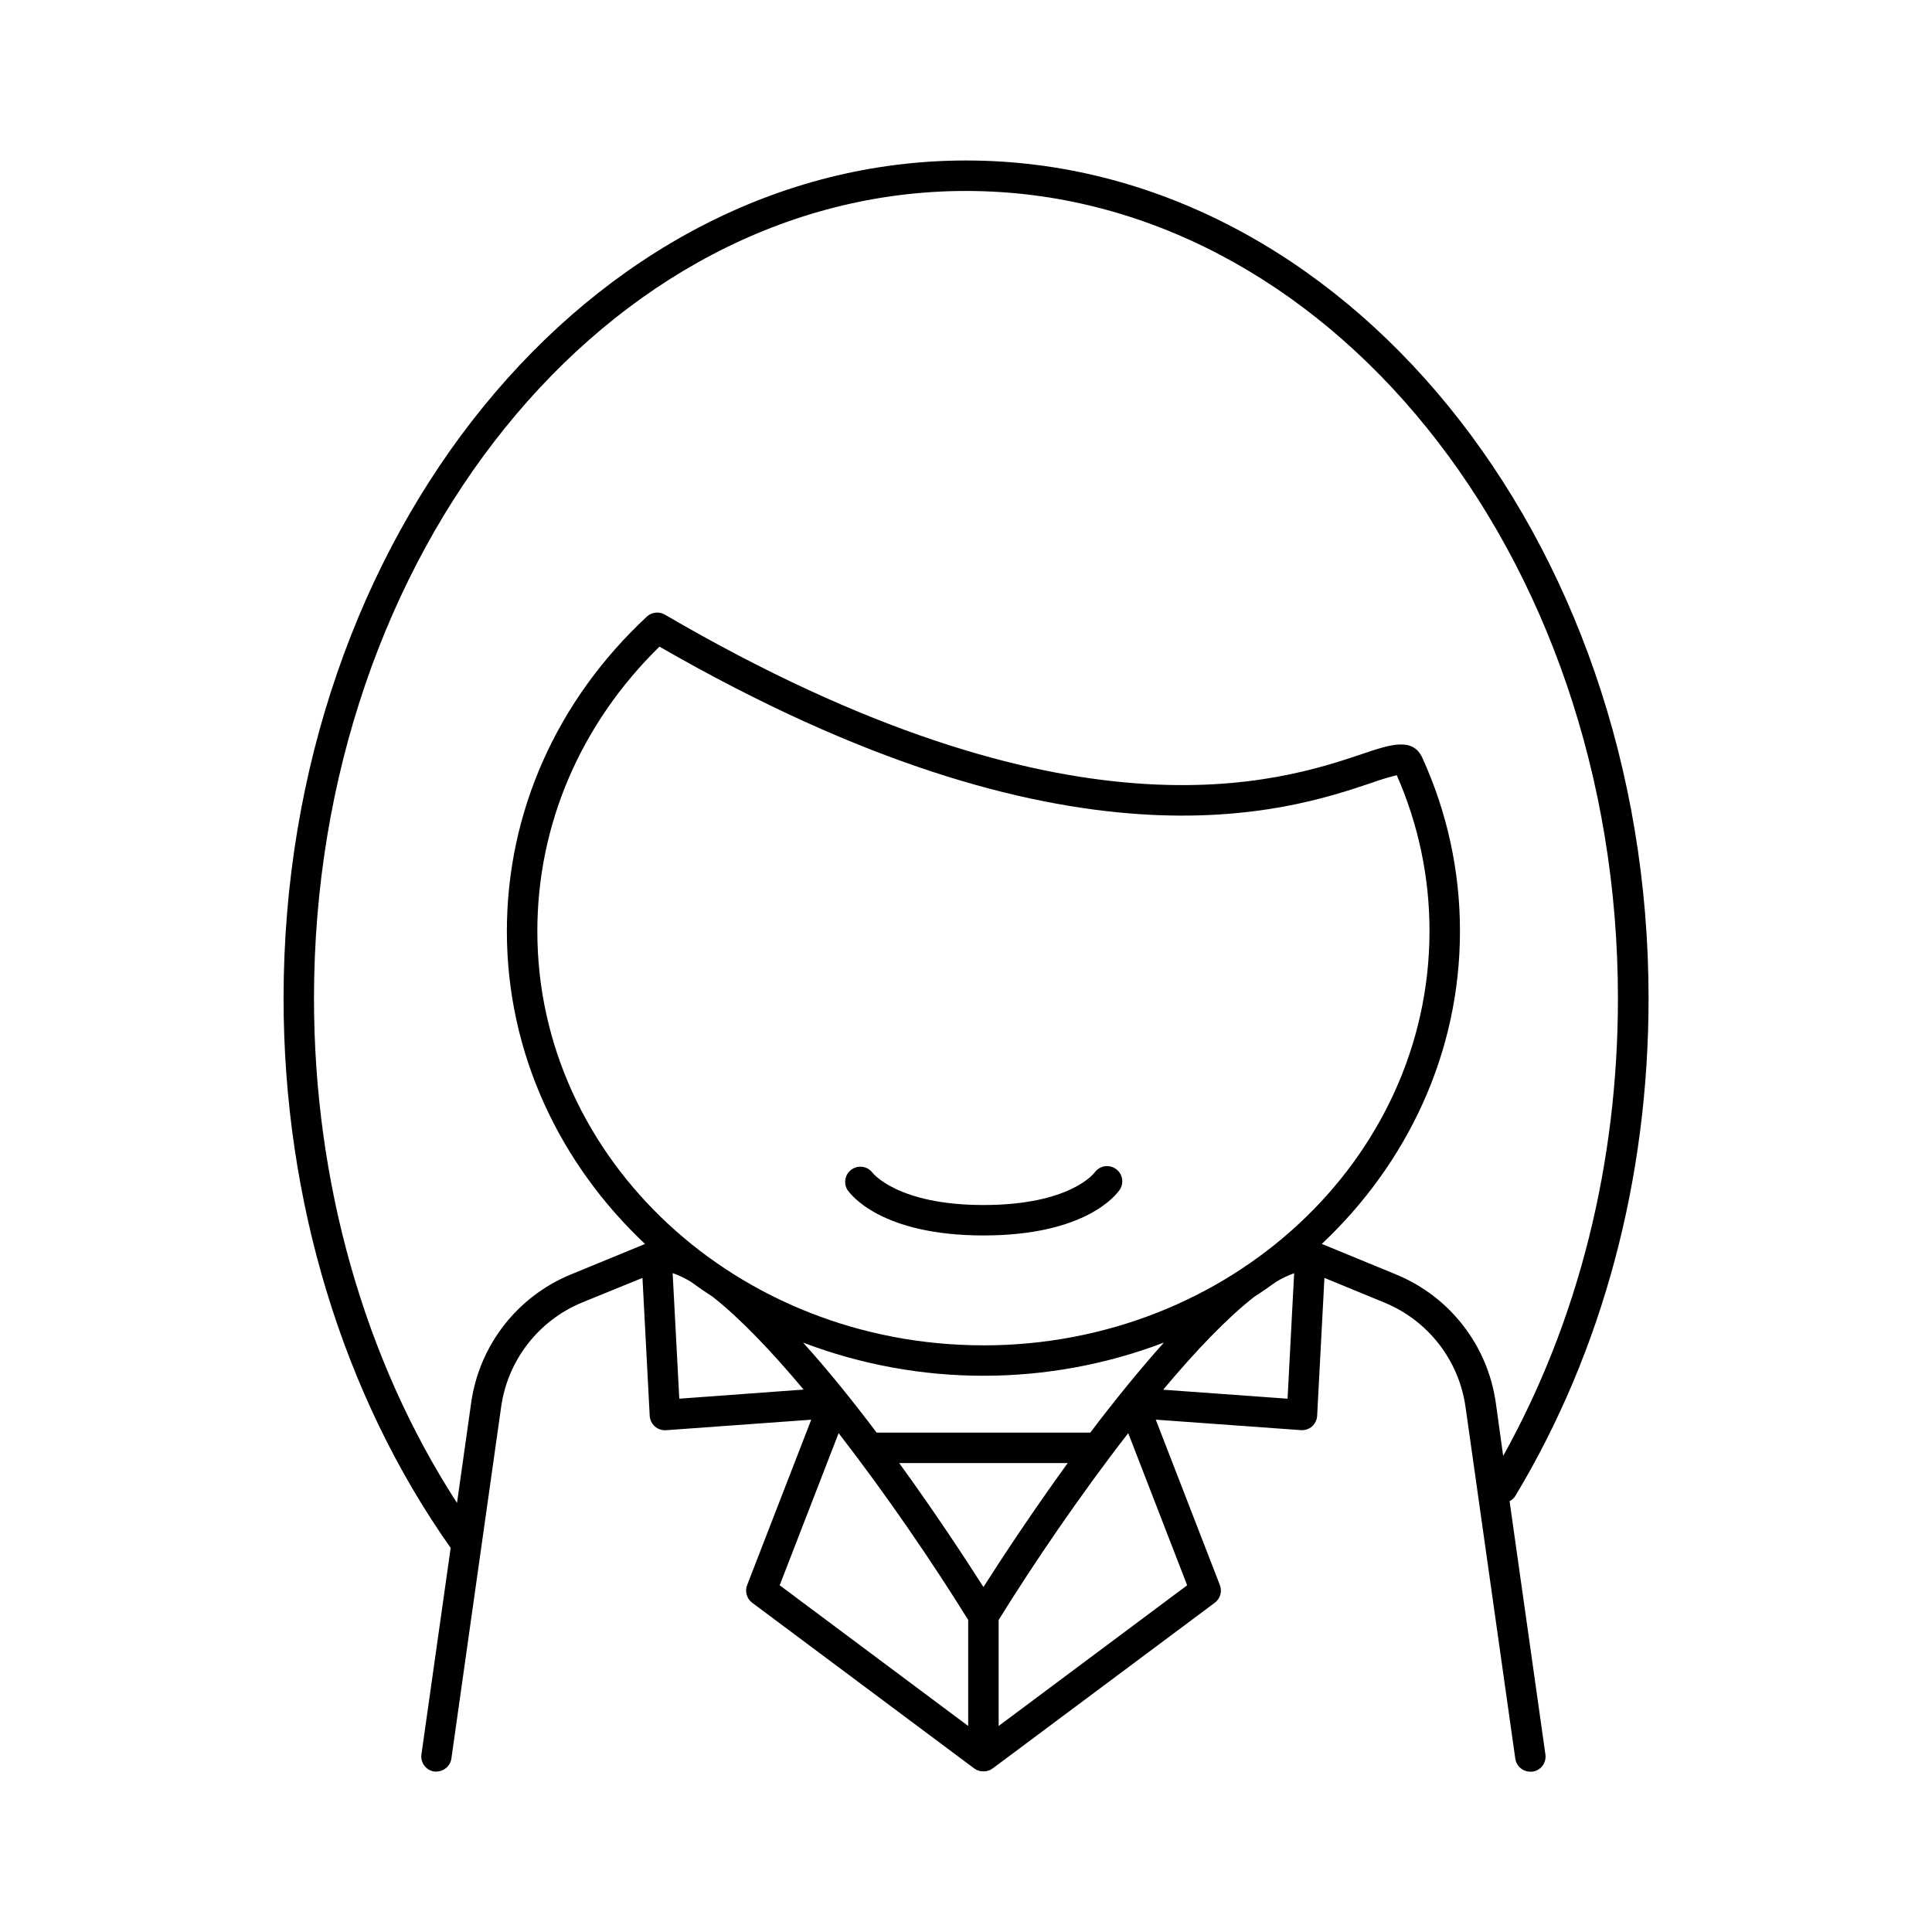 <?xml version="1.0" encoding="UTF-8"?>
<!-- Uploaded to: SVG Repo, www.svgrepo.com, Generator: SVG Repo Mixer Tools -->
<svg fill="#000000" width="800px" height="800px" version="1.1" viewBox="144 144 512 512" xmlns="http://www.w3.org/2000/svg">
 <g>
  <path d="m545.63 540.35c23.066-38.375 35.258-83.926 35.258-131.77 0-122.44-81.133-222.05-180.85-222.05s-180.89 99.613-180.89 222.05c0 53.578 15.742 105.23 44.281 145.63l-7.742 54.711h-0.004c-0.309 2.207 1.23 4.246 3.434 4.555 0.191 0.016 0.383 0.016 0.574 0 1.98-0.031 3.648-1.5 3.934-3.461l13.195-93.254c1.758-12.316 9.883-22.789 21.375-27.555l16.066-6.551 1.918 36.555c0.062 1.082 0.555 2.09 1.363 2.809 0.812 0.715 1.879 1.074 2.957 1l38.484-2.785-16.984 43.828c-0.66 1.688-0.105 3.609 1.348 4.691l58.863 43.926c0.098 0.07 0.207 0.098 0.305 0.168 0.098 0.07 0.188 0.148 0.297 0.207 0.109 0.059 0.137 0 0.195 0.059 0.18 0.074 0.363 0.137 0.555 0.188 0.168 0.051 0.336 0.09 0.512 0.117 0.188 0.016 0.379 0.016 0.57 0 0.172 0.012 0.348 0.012 0.52 0 0.188-0.031 0.371-0.074 0.551-0.129 0.176-0.043 0.344-0.098 0.512-0.164l0.207-0.07c0.102-0.066 0.203-0.141 0.297-0.215 0.102-0.047 0.207-0.102 0.305-0.16l58.891-43.934c1.457-1.082 2.008-3.004 1.348-4.695l-16.984-43.828 38.457 2.777c1.074 0.078 2.141-0.273 2.953-0.984 0.805-0.723 1.293-1.734 1.355-2.816l1.93-36.543 16 6.582c11.496 4.762 19.625 15.234 21.383 27.551l13.195 93.254c0.281 1.984 1.98 3.461 3.984 3.465 0.191 0.016 0.383 0.016 0.57 0 2.207-0.309 3.746-2.352 3.434-4.555l-9.496-67.117v-0.004c0.656-0.336 1.199-0.852 1.578-1.484zm-141.01-39.824c-65.191 0-118.22-49.199-118.22-109.73 0-28.289 11.465-54.965 32.363-75.434 109.12 62.859 166.83 43.465 188.66 36.121 2.203-0.797 4.453-1.48 6.731-2.047 5.738 13.023 8.695 27.098 8.676 41.328 0 60.535-52.977 109.77-118.21 109.77zm-80.602 14.141-1.762-33.289c1.699 0.605 3.328 1.387 4.863 2.332 1.871 1.359 3.777 2.672 5.727 3.938 7.231 5.668 15.559 14.387 24.117 24.602zm42.223 9.133c12.664 16.336 25.094 34.578 34.34 49.504v28.094l-49.957-37.285zm38.375 40.777c-4.547-7.144-12.613-19.473-22.328-32.855h44.672c-9.707 13.379-17.785 25.719-22.34 32.855zm53.992-0.461-49.957 37.281v-28.094c9.25-14.926 21.648-33.172 34.34-49.504zm-25.672-40.453-56.617-0.004c-6.188-8.195-12.793-16.453-19.504-23.863v0.004c30.797 11.723 64.828 11.723 95.625 0-6.672 7.457-13.305 15.664-19.504 23.859zm52.281-8.992-32.965-2.383c8.562-10.234 16.887-18.953 24.109-24.602 1.969-1.258 3.867-2.59 5.746-3.938 1.531-0.945 3.156-1.727 4.852-2.332zm28.832-32.895-19.758-8.129c22.633-21.305 36.613-50.578 36.613-82.852v-0.004c0.023-15.855-3.379-31.531-9.969-45.953-2.527-5.559-8.512-3.551-16.078-0.984-21.059 7.074-76.988 25.879-184.66-36.969-1.539-0.895-3.481-0.68-4.785 0.531-23.91 22.258-37.086 51.875-37.086 83.395 0 32.273 13.992 61.551 36.613 82.852l-19.77 8.129h0.004c-14.129 5.848-24.121 18.715-26.293 33.848l-3.769 26.656c-24.531-37.883-37.902-84.945-37.902-133.71 0-117.99 77.508-213.98 172.78-213.98 95.27 0 172.78 95.988 172.78 213.98 0 43.75-10.5 85.5-30.414 121.24l-1.969-14.199h-0.004c-2.18-15.145-12.195-28.012-26.34-33.848z"/>
  <path d="m434.05 454.76c-0.059 0.09-6.375 8.582-29.422 8.582-22.867 0-29.41-8.57-29.422-8.582-1.297-1.684-3.676-2.07-5.441-0.891-1.766 1.18-2.312 3.527-1.25 5.367 0.828 1.25 8.914 12.172 36.133 12.172s35.297-10.922 36.133-12.172c1.184-1.852 0.668-4.309-1.16-5.527-1.828-1.223-4.297-0.754-5.551 1.051z"/>
 </g>
</svg>